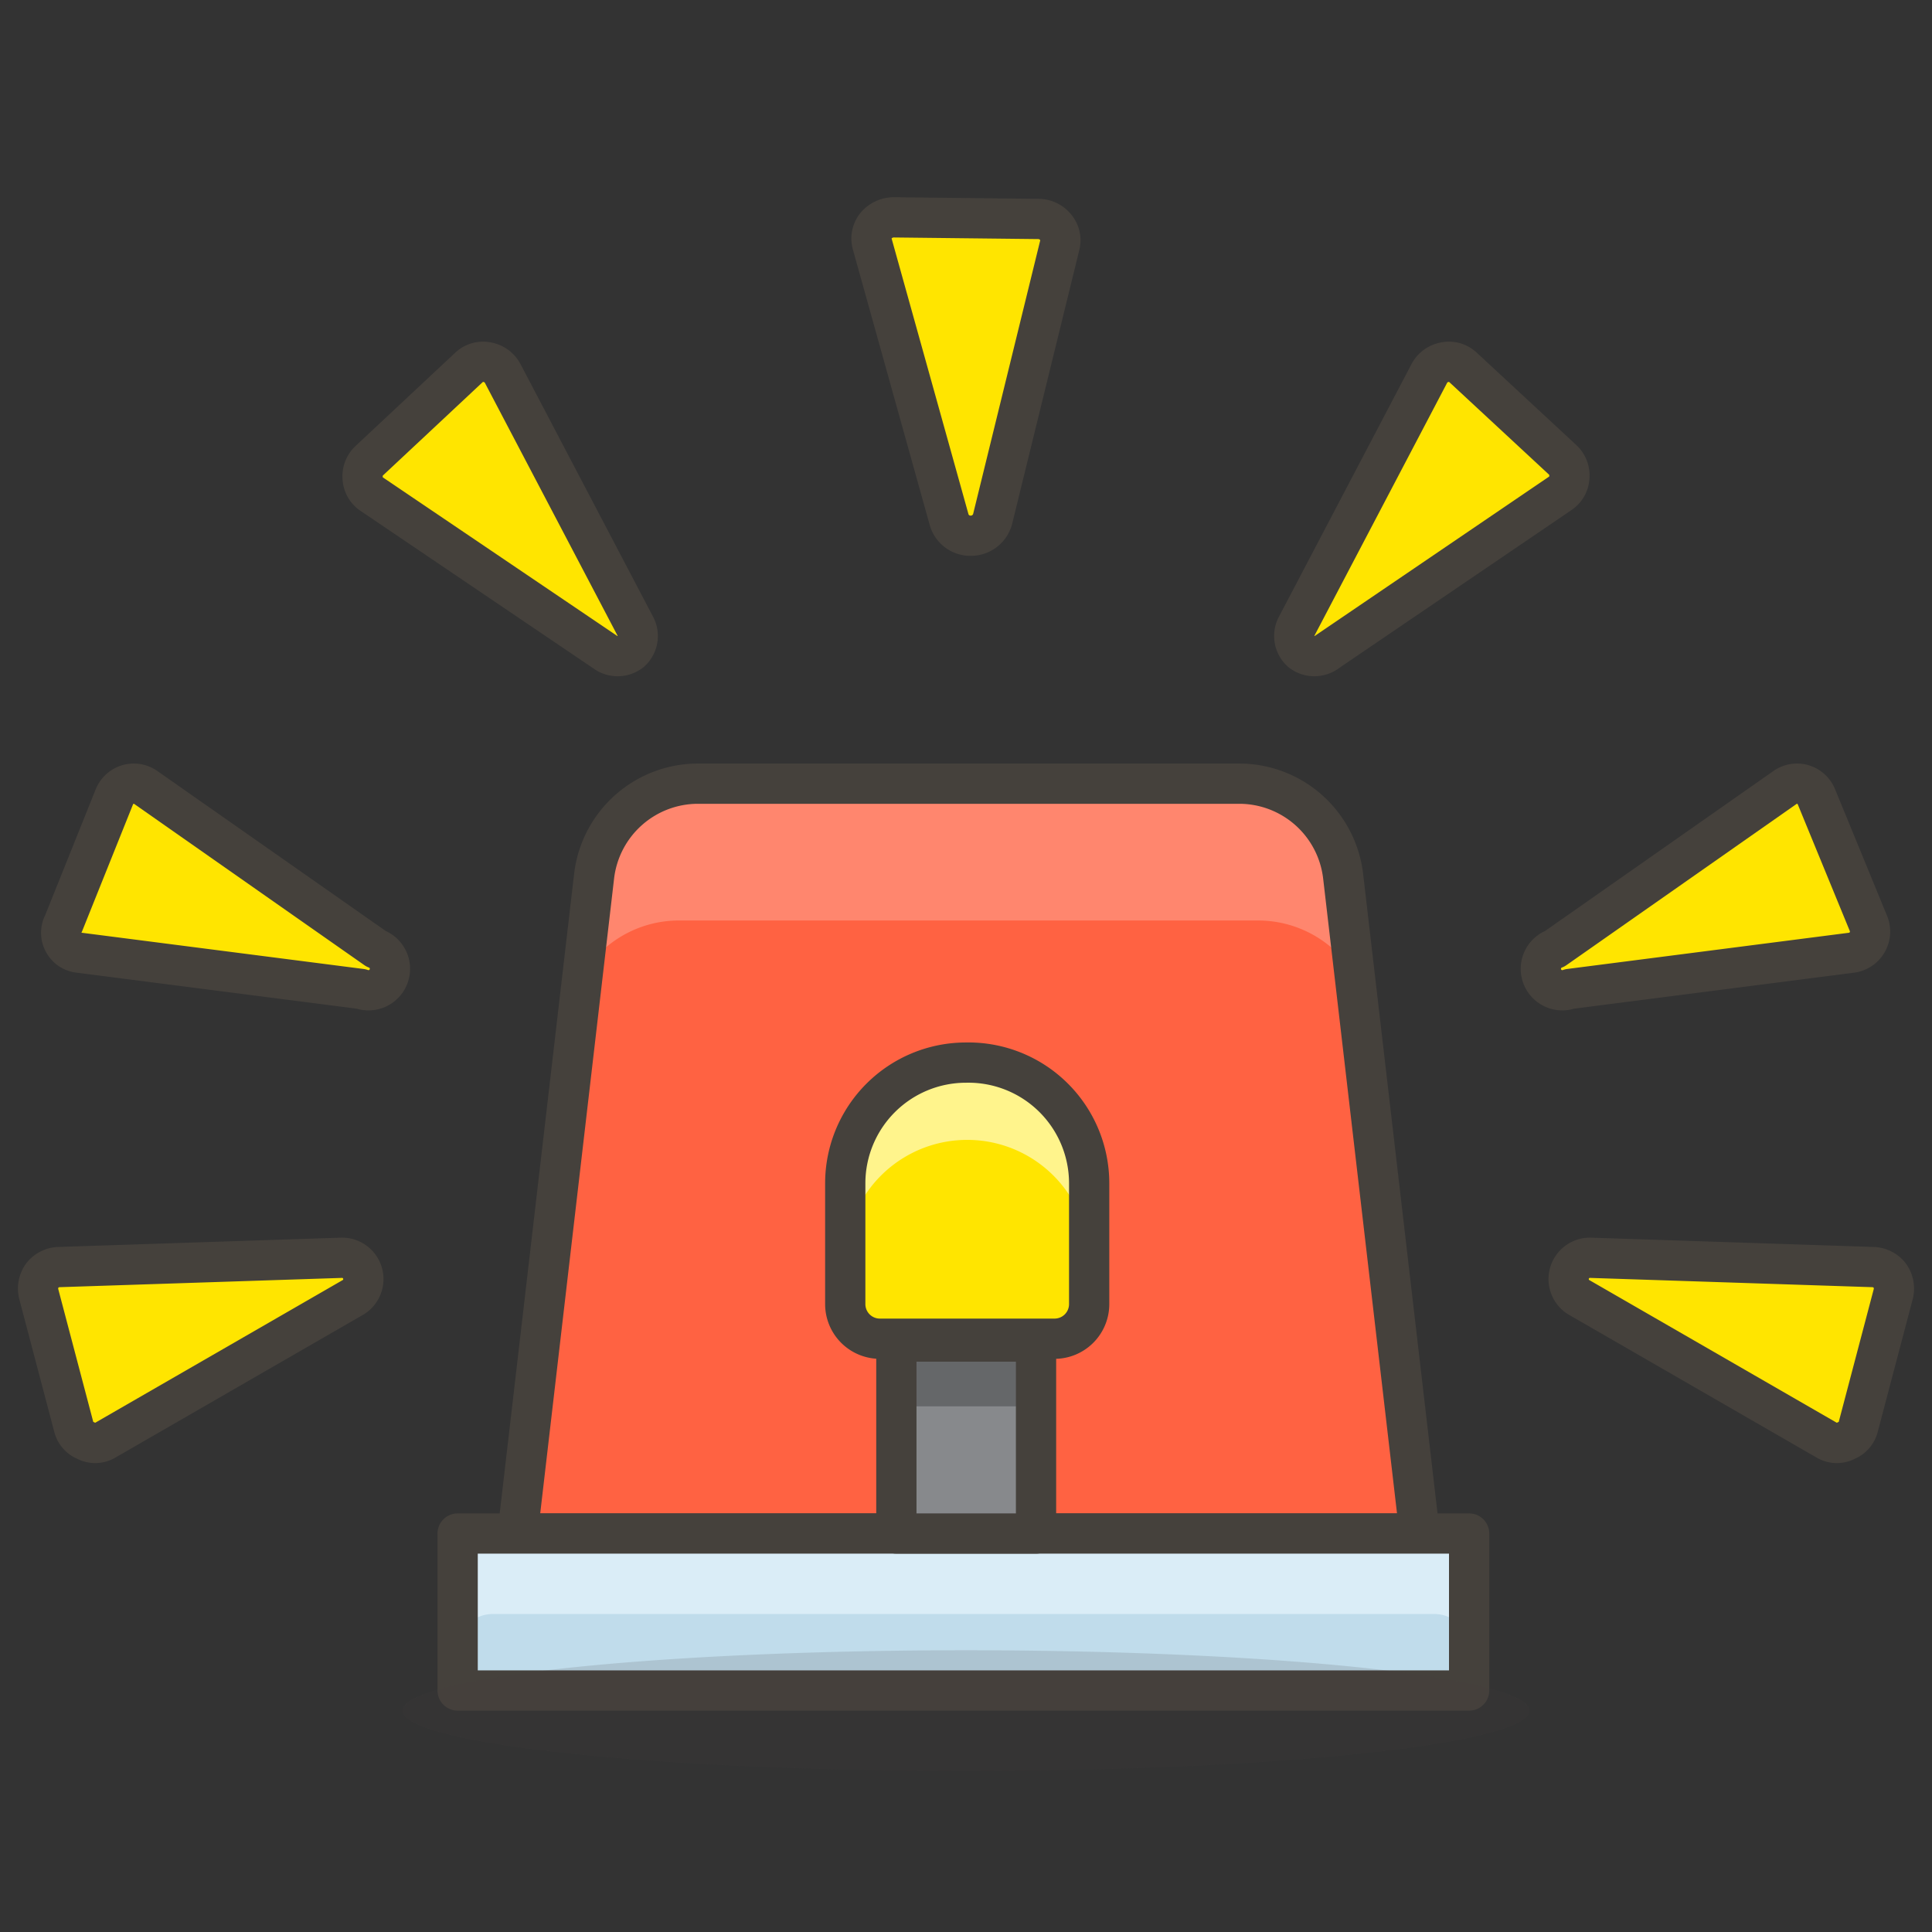 <svg viewBox="0 0 48 48" xmlns="http://www.w3.org/2000/svg"><rect x="0" y="0" width="48" height="48" fill="#333333" stroke="none"/><path d="M12.86,38.1l1.9-16.33a2.6,2.6,0,0,1,2.58-2.3H30.79a2.6,2.6,0,0,1,2.58,2.3l1.9,16.33Z" fill="#ff6242"></path><path d="M12.86,38.1l1.9-16.33a2.6,2.6,0,0,1,2.58-2.3H30.79a2.6,2.6,0,0,1,2.58,2.3l1.9,16.33Z" fill="#ff6242"></path><path d="M16.9,22.87H31.23a2.8,2.8,0,0,1,2.43,1.36l-.29-2.46a2.6,2.6,0,0,0-2.58-2.3H17.34a2.6,2.6,0,0,0-2.58,2.3l-.29,2.46A2.79,2.79,0,0,1,16.9,22.87Z" fill="#ff866e"></path><path d="M12.86,38.1l1.9-16.33a2.6,2.6,0,0,1,2.58-2.3H30.79a2.6,2.6,0,0,1,2.58,2.3l1.9,16.33Z" fill="none" stroke="#45413c" stroke-linecap="round" stroke-linejoin="round"></path><path d="M11.370 38.100 L36.500 38.100 L36.500 42.000 L11.370 42.000 Z" fill="#c0dceb"></path><path d="M35.64,38.1H12.24a.87.87,0,0,0-.87.87v2a.87.87,0,0,1,.87-.87h23.4a.86.86,0,0,1,.86.87V39A.86.86,0,0,0,35.64,38.1Z" fill="#daedf7"></path><path d="M11.370 38.100 L36.500 38.100 L36.500 42.000 L11.370 42.000 Z" fill="none" stroke="#45413c" stroke-linecap="round" stroke-linejoin="round"></path><path d="M22.27 33.33H25.74V38.1H22.27z" fill="#87898c"></path><path d="M22.27 33.33H25.74V34.94H22.27z" fill="#656769"></path><path d="M22.27 33.33H25.74V38.1H22.27z" fill="none" stroke="#45413c" stroke-linecap="round" stroke-linejoin="round"></path><path d="M24,26.4a3,3,0,0,0-3,3v3a.86.86,0,0,0,.86.86h4.34a.86.86,0,0,0,.86-.86v-3A3,3,0,0,0,24,26.4Z" fill="#ffe500"></path><path d="M24,26.4a3,3,0,0,0-3,3v1.95a3,3,0,1,1,6.06,0V29.44A3,3,0,0,0,24,26.4Z" fill="#fff48c"></path><path d="M24,26.4a3,3,0,0,0-3,3v3a.86.86,0,0,0,.86.86h4.34a.86.86,0,0,0,.86-.86v-3A3,3,0,0,0,24,26.4Z" fill="none" stroke="#45413c" stroke-linecap="round" stroke-linejoin="round"></path><path d="M36.34,9.12A.51.51,0,0,0,35.89,9a.54.54,0,0,0-.38.28l-3.29,6.27a.52.52,0,0,0,.11.64.53.53,0,0,0,.65,0l5.78-3.93a.51.51,0,0,0,.23-.4.53.53,0,0,0-.16-.43Z" fill="#ffe500" stroke="#45413c" stroke-linecap="round" stroke-linejoin="round"></path><path d="M22.22,5.4a.58.58,0,0,0-.45.2.51.51,0,0,0-.1.46l1.91,6.85a.55.55,0,0,0,.54.4.56.56,0,0,0,.54-.41l1.67-6.81a.5.5,0,0,0-.1-.44.55.55,0,0,0-.43-.21Z" fill="#ffe500" stroke="#45413c" stroke-linecap="round" stroke-linejoin="round"></path><path d="M46.42,22.94a.53.53,0,0,1-.42.73l-7,.9a.53.53,0,0,1-.37-1l5.71-4a.52.52,0,0,1,.45-.08.53.53,0,0,1,.34.31Z" fill="#ffe500" stroke="#45413c" stroke-linecap="round" stroke-linejoin="round"></path><path d="M46.17,35.44a.5.5,0,0,1-.3.35.49.49,0,0,1-.47,0l-6.14-3.54a.53.53,0,0,1,.28-1l7,.23a.55.55,0,0,1,.41.21.56.56,0,0,1,.09.45Z" fill="#ffe500" stroke="#45413c" stroke-linecap="round" stroke-linejoin="round"></path><path d="M11.66,9.12A.51.51,0,0,1,12.11,9a.54.54,0,0,1,.38.28l3.29,6.27a.52.52,0,0,1-.11.64.53.53,0,0,1-.65,0L9.24,12.28a.51.51,0,0,1-.23-.4.53.53,0,0,1,.16-.43Z" fill="#ffe500" stroke="#45413c" stroke-linecap="round" stroke-linejoin="round"></path><path d="M1.58,22.94a.49.49,0,0,0,0,.47.49.49,0,0,0,.39.26l7,.9a.53.53,0,0,0,.37-1l-5.71-4a.52.52,0,0,0-.45-.08.53.53,0,0,0-.34.31Z" fill="#ffe500" stroke="#45413c" stroke-linecap="round" stroke-linejoin="round"></path><path d="M1.83,35.44a.5.5,0,0,0,.3.35.49.49,0,0,0,.47,0l6.14-3.54a.53.53,0,0,0-.28-1l-7,.23a.55.55,0,0,0-.41.21.56.56,0,0,0-.09.45Z" fill="#ffe500" stroke="#45413c" stroke-linecap="round" stroke-linejoin="round"></path><path d="M10.000 42.500 A14 1.5 0 1 0 38.000 42.500 A14 1.5 0 1 0 10.000 42.500 Z" fill="#45413c" opacity=".15"></path></svg>